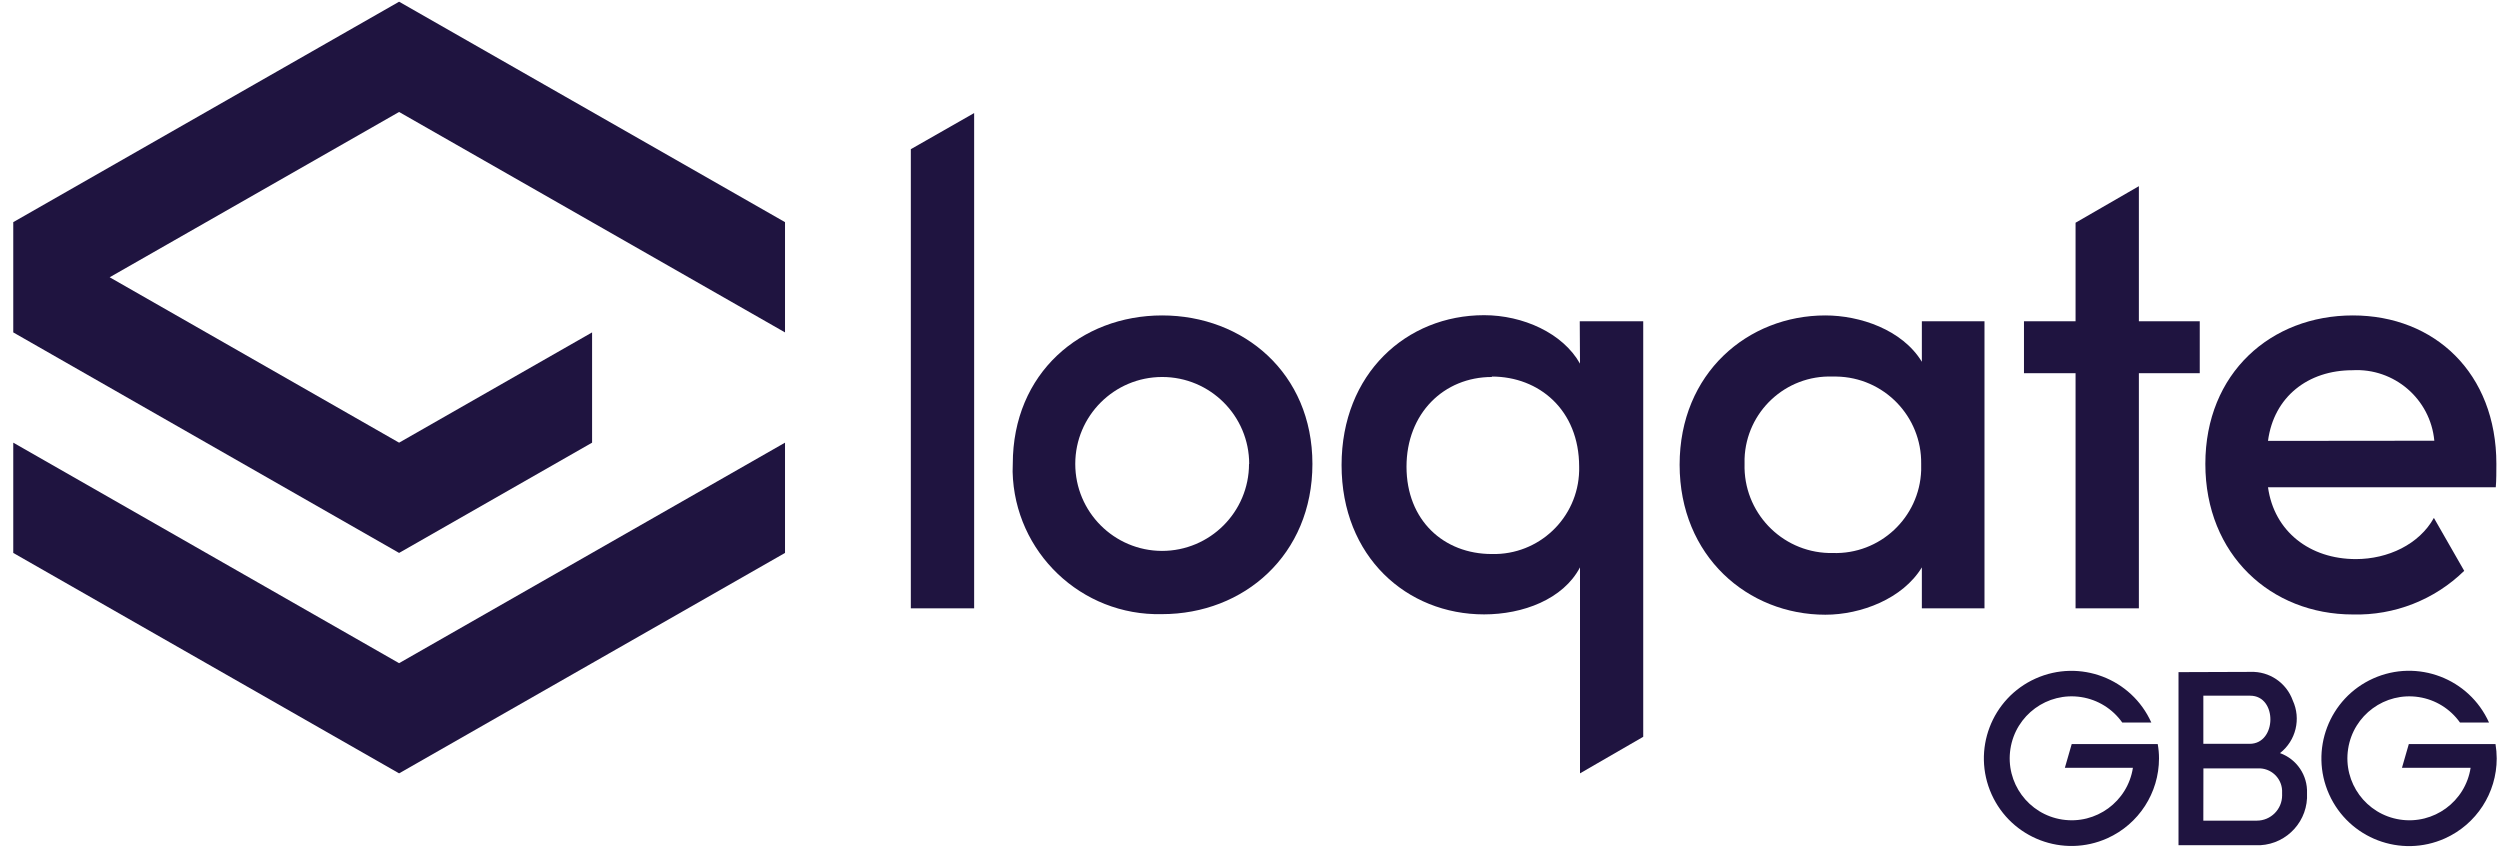 <svg width="151" height="52" viewBox="0 0 151 52" fill="none" xmlns="http://www.w3.org/2000/svg">
<g clip-path="url(#clip0_46_13842)">
<path d="M133.082 49.567H136.31C137.154 49.568 137.84 48.883 137.84 48.038C137.84 48.023 137.84 48.007 137.839 47.991V47.884C137.88 47.113 137.289 46.454 136.518 46.411C136.45 46.406 136.382 46.406 136.314 46.411H133.086L133.081 49.567H133.082ZM133.082 44.927H135.881C137.523 44.927 137.564 42.02 135.912 42.02H133.082V44.927ZM135.932 40.582C137.067 40.539 138.098 41.237 138.482 42.306C138.995 43.416 138.676 44.734 137.712 45.488C138.725 45.851 139.385 46.83 139.344 47.905C139.43 49.551 138.17 50.958 136.523 51.051H131.582V40.597L135.932 40.582L135.932 40.582Z" fill="#1F1440"/>
<path d="M150.709 44.942H145.492L145.079 46.375H149.225C148.909 48.418 146.996 49.818 144.953 49.501C142.91 49.185 141.511 47.273 141.827 45.23C142.143 43.187 144.056 41.787 146.099 42.104C147.101 42.259 147.997 42.814 148.583 43.642H150.337C149.14 40.975 146.007 39.783 143.34 40.98C140.673 42.177 139.481 45.309 140.678 47.977C141.875 50.644 145.008 51.836 147.675 50.639C149.577 49.785 150.801 47.894 150.801 45.809C150.8 45.519 150.776 45.229 150.729 44.942" fill="#1F1440"/>
<path d="M130.358 44.942H125.131L124.718 46.375H128.828C128.512 48.418 126.599 49.817 124.556 49.501C122.513 49.185 121.114 47.273 121.43 45.23C121.746 43.187 123.659 41.787 125.702 42.103C126.704 42.258 127.6 42.813 128.185 43.642H129.94C128.743 40.977 125.614 39.788 122.949 40.984C120.285 42.18 119.095 45.31 120.291 47.974C121.488 50.638 124.617 51.828 127.282 50.632C129.181 49.779 130.403 47.891 130.404 45.809C130.404 45.518 130.378 45.228 130.327 44.942" fill="#1F1440"/>
<path d="M55.014 9.011L58.838 6.829V36.742H55.014V9.011Z" fill="#1F1440"/>
<path d="M61.172 28.022C61.172 22.525 65.292 19.052 70.193 19.052C75.094 19.052 79.27 22.525 79.27 28.022C79.27 33.519 75.129 37.094 70.183 37.094C65.317 37.211 61.279 33.361 61.162 28.496C61.162 28.493 61.162 28.49 61.162 28.486C61.167 28.333 61.167 28.175 61.172 28.022L61.172 28.022ZM75.451 28.022C75.451 25.121 73.099 22.77 70.198 22.77C67.297 22.77 64.946 25.121 64.946 28.022C64.946 30.917 67.288 33.266 70.183 33.275C73.085 33.275 75.438 30.924 75.441 28.022H75.451Z" fill="#1F1440"/>
<path d="M95.417 19.404H99.251V44.503L95.432 46.711V34.269C94.412 36.202 91.98 37.109 89.639 37.109C84.968 37.109 81.031 33.626 81.031 28.093C81.031 22.561 84.953 19.037 89.639 19.037C91.98 19.037 94.392 20.113 95.432 21.964L95.417 19.404ZM90.108 22.77C87.217 22.77 84.953 24.962 84.953 28.19C84.953 31.418 87.191 33.463 90.108 33.463C92.951 33.532 95.312 31.283 95.381 28.44V28.191C95.381 24.764 92.964 22.744 90.108 22.744V22.77Z" fill="#1F1440"/>
<path d="M116.08 34.269C114.927 36.166 112.403 37.129 110.251 37.129C105.57 37.129 101.449 33.601 101.449 28.068C101.449 22.535 105.57 19.052 110.251 19.052C112.331 19.052 114.891 19.903 116.08 21.851V19.404H119.863V36.742H116.08V34.269V34.269ZM110.689 33.402C113.545 33.499 115.939 31.265 116.039 28.41V28.022C116.081 25.15 113.787 22.787 110.915 22.744C110.913 22.744 110.911 22.744 110.909 22.744H110.689C107.849 22.647 105.468 24.87 105.371 27.71C105.371 27.712 105.371 27.714 105.371 27.716V28.022C105.291 30.913 107.57 33.322 110.462 33.402C110.465 33.402 110.467 33.402 110.47 33.402H110.69L110.689 33.402Z" fill="#1F1440"/>
<path d="M129.188 19.404H132.865V22.54H129.188V36.742H125.364V22.54H122.248V19.404H125.364V13.453L129.188 11.245V19.404Z" fill="#1F1440"/>
<path d="M148.838 34.478C147.045 36.23 144.618 37.181 142.112 37.114C137.17 37.114 133.203 33.514 133.203 28.022C133.203 22.53 137.17 19.052 142.112 19.052C147.053 19.052 150.781 22.54 150.781 28.022C150.781 28.43 150.781 29.042 150.745 29.43H136.987C137.359 32.102 139.511 33.769 142.295 33.769C144.228 33.769 146.12 32.882 147.007 31.281L148.838 34.478ZM147.033 26.62C146.798 24.101 144.612 22.219 142.086 22.362C139.414 22.362 137.339 23.958 136.987 26.63L147.032 26.62L147.033 26.62Z" fill="#1F1440"/>
<path d="M47.415 33.397L24.105 46.711L0.801 33.397V26.737L24.105 40.056L47.415 26.737V33.397Z" fill="#1F1440"/>
<path d="M47.415 20.077V13.417L24.105 0.103L0.801 13.417V20.077L24.105 33.397L35.762 26.737V20.077L24.105 26.737L6.624 16.747L24.105 6.763L47.415 20.077Z" fill="#1F1440"/>
</g>
<defs>
<clipPath id="clip0_46_13842">
<rect width="150" height="51.001" fill="white" transform="translate(0.801 0.103)"/>
</clipPath>
</defs>
</svg>
